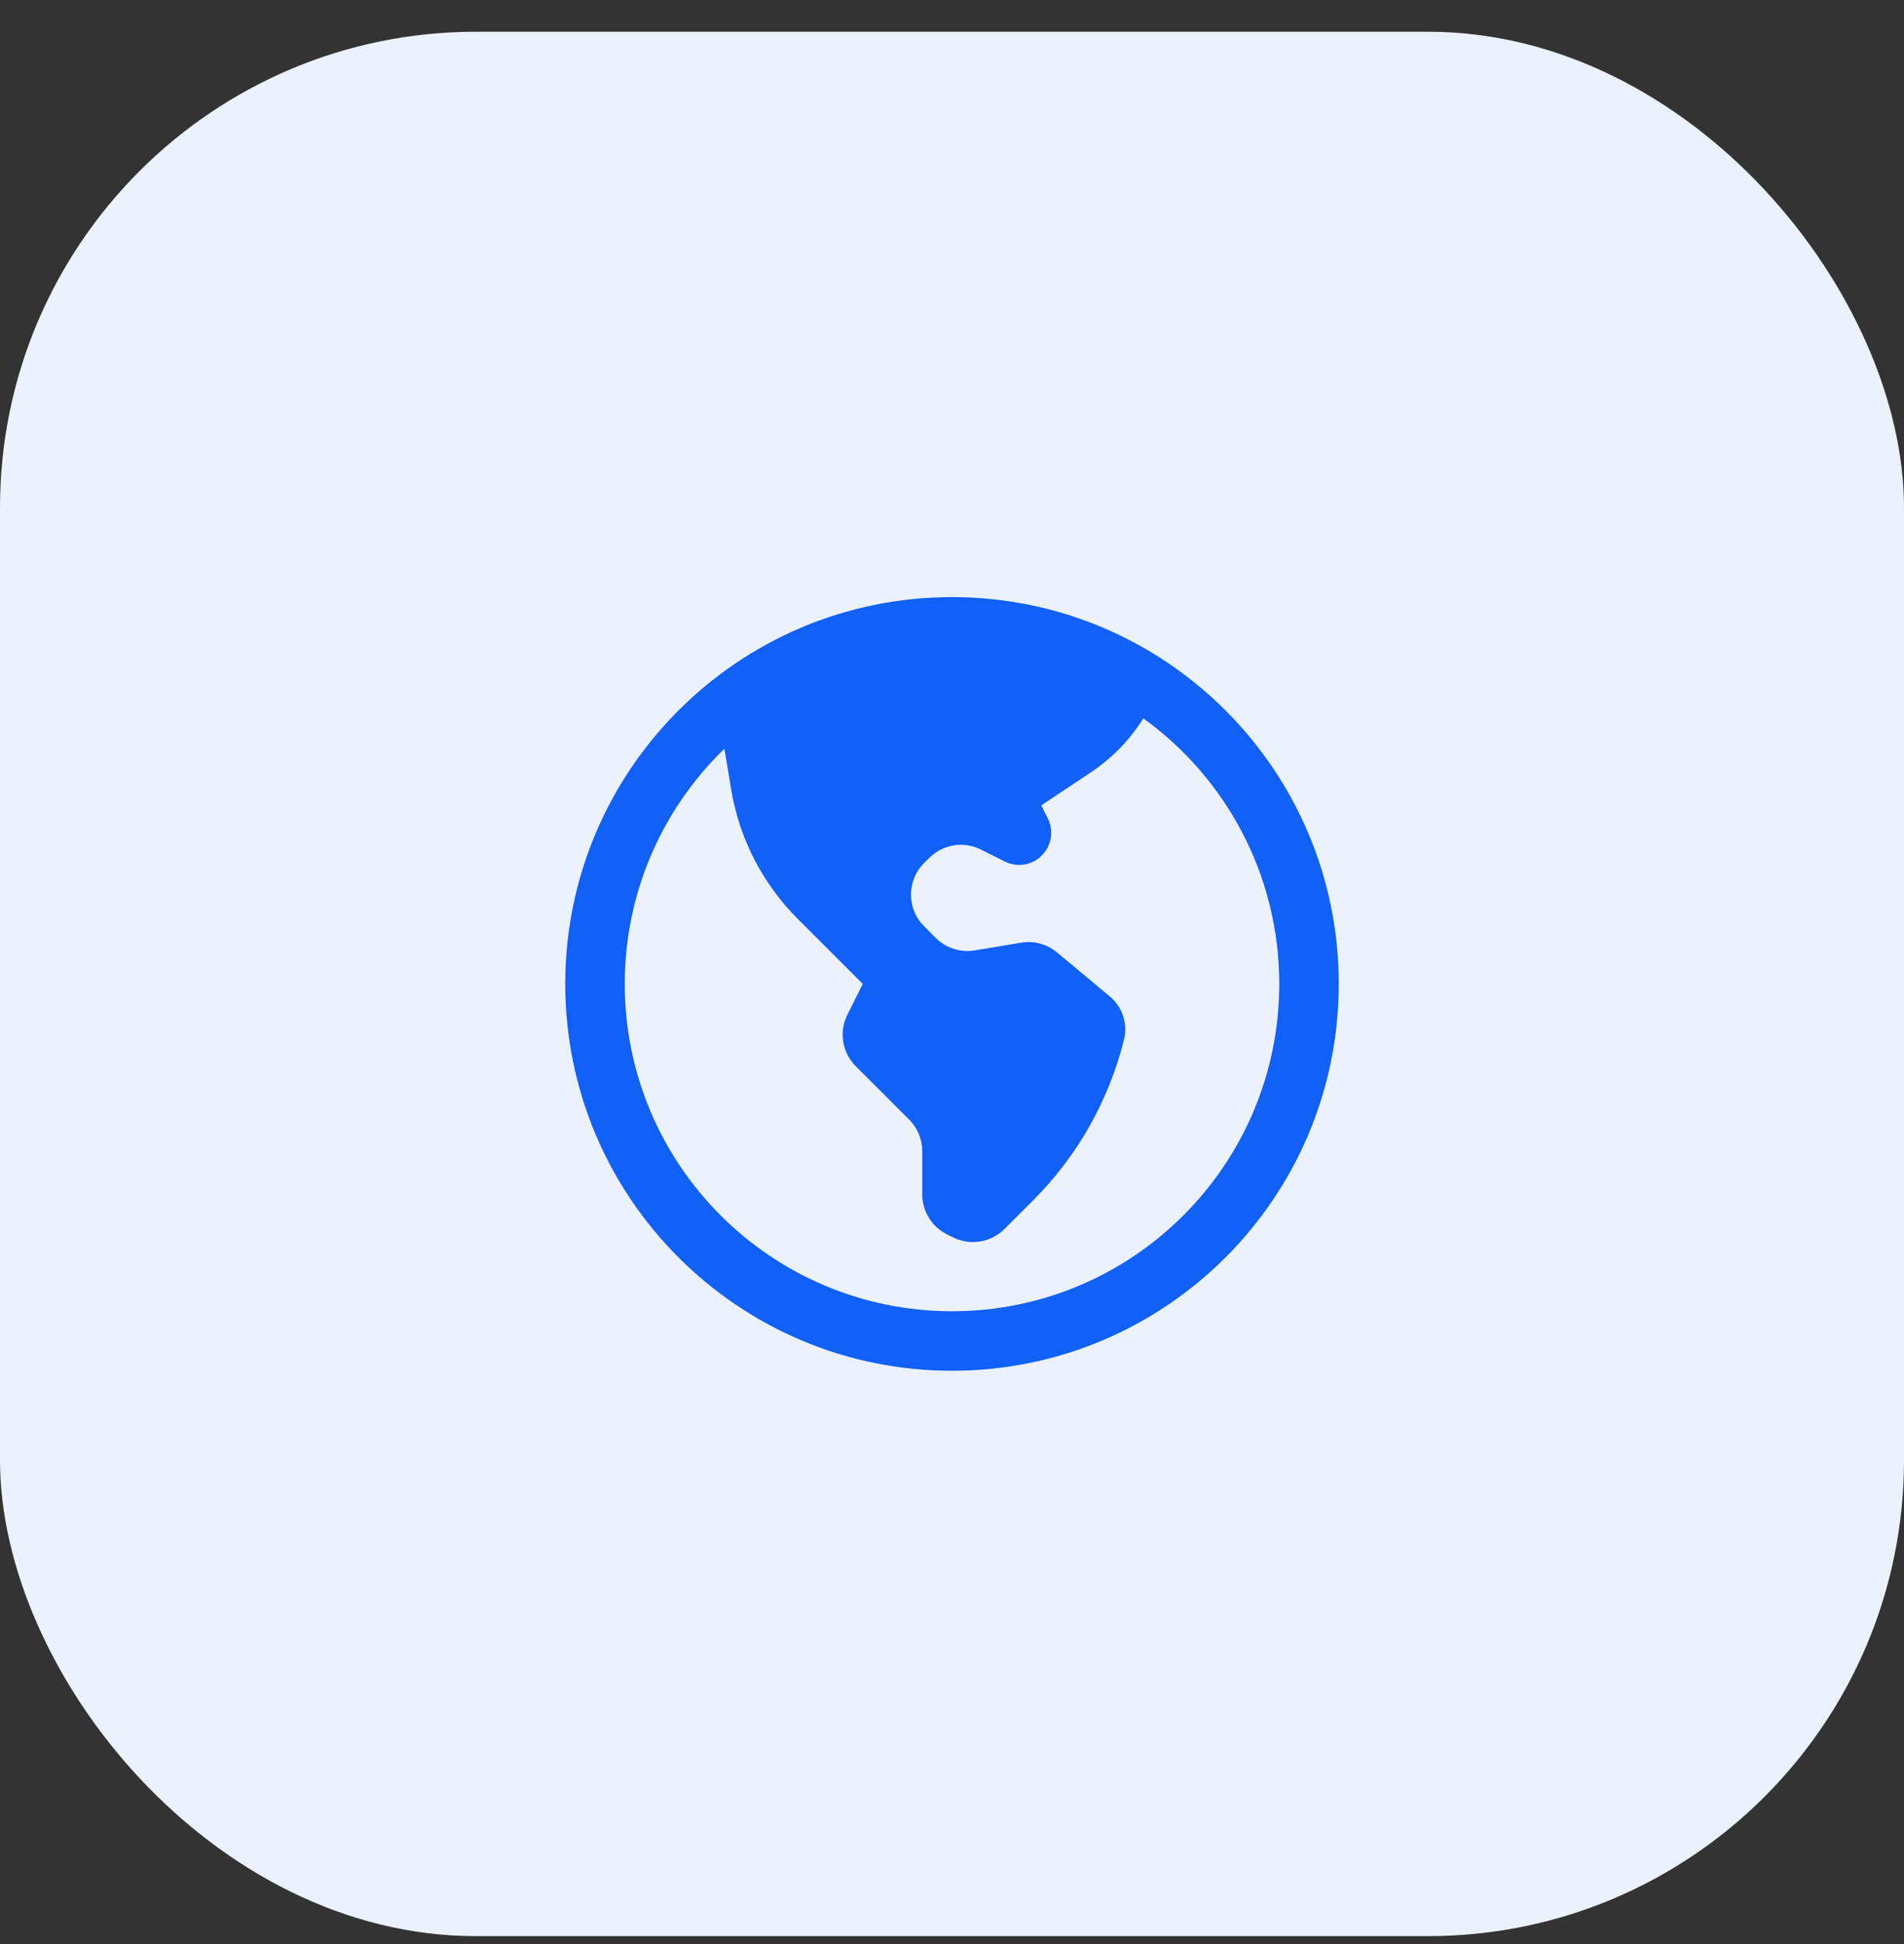 <svg width="48" height="49" viewBox="0 0 48 49" fill="none" xmlns="http://www.w3.org/2000/svg">
<rect x="0" y="0" width="48" height="49" fill="#333333" stroke="none"/>
<rect y="0.8" width="48" height="48" rx="12" fill="#EBF2FE"/>
<path fill-rule="evenodd" clip-rule="evenodd" d="M24 15.05C18.615 15.05 14.25 19.415 14.25 24.8C14.25 30.185 18.615 34.55 24 34.55C29.385 34.55 33.75 30.185 33.75 24.8C33.75 19.415 29.385 15.05 24 15.05ZM18.262 18.872C16.713 20.372 15.75 22.473 15.75 24.8C15.75 29.356 19.444 33.05 24 33.05C28.556 33.05 32.25 29.356 32.25 24.8C32.25 22.044 30.899 19.605 28.824 18.106C28.486 18.645 28.037 19.108 27.506 19.463L26.25 20.3L26.415 20.629C26.683 21.167 26.292 21.8 25.691 21.8C25.565 21.8 25.441 21.771 25.329 21.714L24.725 21.412C24.292 21.196 23.769 21.281 23.427 21.623L23.295 21.754C22.856 22.194 22.856 22.906 23.295 23.345L23.59 23.64C23.847 23.897 24.213 24.014 24.571 23.955L25.741 23.76C26.064 23.706 26.395 23.795 26.646 24.005L27.976 25.113C28.296 25.38 28.436 25.807 28.334 26.212C27.952 27.742 27.161 29.139 26.046 30.254L25.323 30.976C24.981 31.319 24.458 31.404 24.025 31.187L23.872 31.111C23.491 30.92 23.25 30.531 23.25 30.105V29.016C23.25 28.717 23.131 28.431 22.92 28.22L21.573 26.873C21.231 26.531 21.146 26.008 21.363 25.575L21.75 24.8L20.11 23.159C19.225 22.275 18.639 21.137 18.434 19.903L18.262 18.872Z" fill="#1160F7"/>
</svg>
